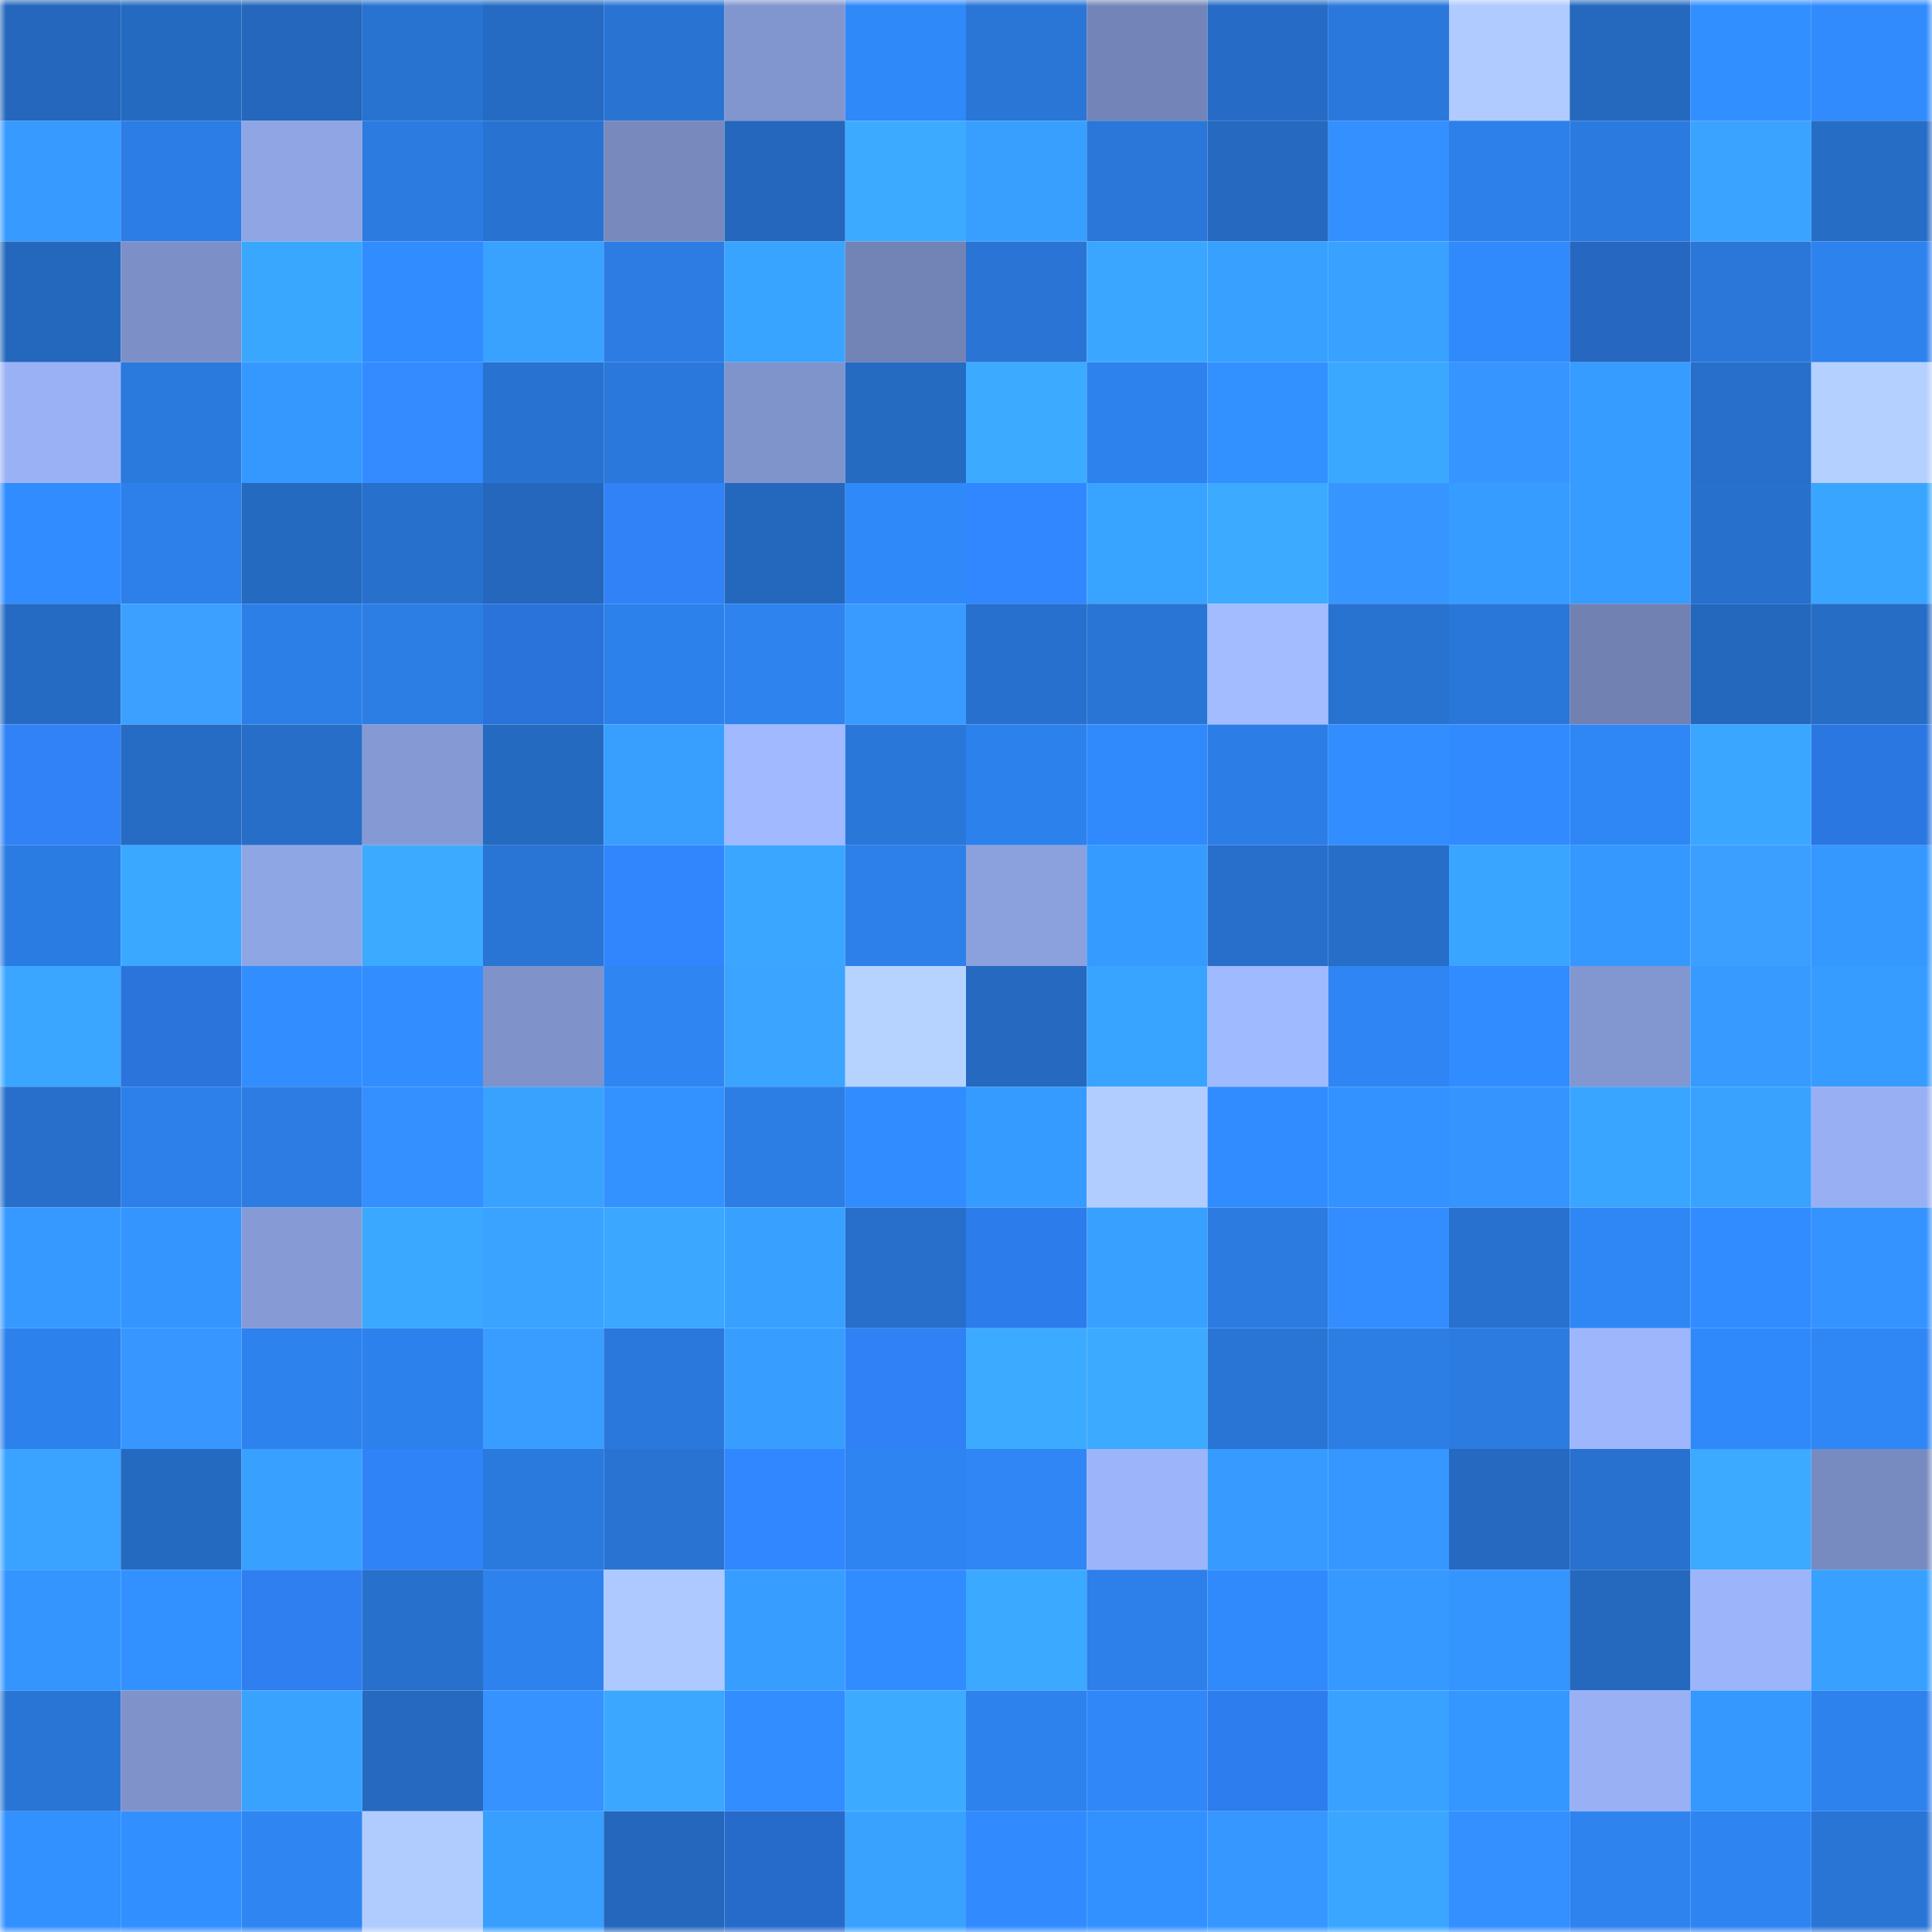 <svg viewBox="0 0 160 160" fill="none" role="img" xmlns="http://www.w3.org/2000/svg" width="240" height="240" name="basenames%2Cponds.base.eth"><mask id="1505283231" mask-type="alpha" maskUnits="userSpaceOnUse" x="0" y="0" width="160" height="160"><rect width="160" height="160" fill="#FFFFFF"></rect></mask><g mask="url(#1505283231)"><rect x="0" y="0" width="10" height="10" fill="#2467bc"></rect><rect x="10" y="0" width="10" height="10" fill="#256ac1"></rect><rect x="20" y="0" width="10" height="10" fill="#2467bc"></rect><rect x="30" y="0" width="10" height="10" fill="#2872d0"></rect><rect x="40" y="0" width="10" height="10" fill="#256bc3"></rect><rect x="50" y="0" width="10" height="10" fill="#2974d3"></rect><rect x="60" y="0" width="10" height="10" fill="#8195ce"></rect><rect x="70" y="0" width="10" height="10" fill="#3089f9"></rect><rect x="80" y="0" width="10" height="10" fill="#2976d7"></rect><rect x="90" y="0" width="10" height="10" fill="#7385b8"></rect><rect x="100" y="0" width="10" height="10" fill="#266cc6"></rect><rect x="110" y="0" width="10" height="10" fill="#2a78dc"></rect><rect x="120" y="0" width="10" height="10" fill="#afcbff"></rect><rect x="130" y="0" width="10" height="10" fill="#2569bf"></rect><rect x="140" y="0" width="10" height="10" fill="#328fff"></rect><rect x="150" y="0" width="10" height="10" fill="#318bfd"></rect><rect x="0" y="10" width="10" height="10" fill="#369aff"></rect><rect x="10" y="10" width="10" height="10" fill="#2c7de5"></rect><rect x="20" y="10" width="10" height="10" fill="#8fa5e4"></rect><rect x="30" y="10" width="10" height="10" fill="#2b7be0"></rect><rect x="40" y="10" width="10" height="10" fill="#2873d2"></rect><rect x="50" y="10" width="10" height="10" fill="#7789bd"></rect><rect x="60" y="10" width="10" height="10" fill="#2467bc"></rect><rect x="70" y="10" width="10" height="10" fill="#3cabff"></rect><rect x="80" y="10" width="10" height="10" fill="#389fff"></rect><rect x="90" y="10" width="10" height="10" fill="#2a77d9"></rect><rect x="100" y="10" width="10" height="10" fill="#2569c0"></rect><rect x="110" y="10" width="10" height="10" fill="#348fff"></rect><rect x="120" y="10" width="10" height="10" fill="#2d80ea"></rect><rect x="130" y="10" width="10" height="10" fill="#2b7adf"></rect><rect x="140" y="10" width="10" height="10" fill="#39a3ff"></rect><rect x="150" y="10" width="10" height="10" fill="#266dc6"></rect><rect x="0" y="20" width="10" height="10" fill="#2468bd"></rect><rect x="10" y="20" width="10" height="10" fill="#7c90c7"></rect><rect x="20" y="20" width="10" height="10" fill="#3aa7ff"></rect><rect x="30" y="20" width="10" height="10" fill="#318cff"></rect><rect x="40" y="20" width="10" height="10" fill="#39a2ff"></rect><rect x="50" y="20" width="10" height="10" fill="#2c7ce3"></rect><rect x="60" y="20" width="10" height="10" fill="#39a4ff"></rect><rect x="70" y="20" width="10" height="10" fill="#7283b5"></rect><rect x="80" y="20" width="10" height="10" fill="#2974d4"></rect><rect x="90" y="20" width="10" height="10" fill="#3aa6ff"></rect><rect x="100" y="20" width="10" height="10" fill="#38a0ff"></rect><rect x="110" y="20" width="10" height="10" fill="#39a1ff"></rect><rect x="120" y="20" width="10" height="10" fill="#308afc"></rect><rect x="130" y="20" width="10" height="10" fill="#2667c2"></rect><rect x="140" y="20" width="10" height="10" fill="#2a77d9"></rect><rect x="150" y="20" width="10" height="10" fill="#2e82ee"></rect><rect x="0" y="30" width="10" height="10" fill="#9ab2f5"></rect><rect x="10" y="30" width="10" height="10" fill="#2a79dd"></rect><rect x="20" y="30" width="10" height="10" fill="#3598ff"></rect><rect x="30" y="30" width="10" height="10" fill="#338bff"></rect><rect x="40" y="30" width="10" height="10" fill="#2872d1"></rect><rect x="50" y="30" width="10" height="10" fill="#2a78db"></rect><rect x="60" y="30" width="10" height="10" fill="#8094cc"></rect><rect x="70" y="30" width="10" height="10" fill="#256bc2"></rect><rect x="80" y="30" width="10" height="10" fill="#3cabff"></rect><rect x="90" y="30" width="10" height="10" fill="#2d82ed"></rect><rect x="100" y="30" width="10" height="10" fill="#3391ff"></rect><rect x="110" y="30" width="10" height="10" fill="#3ba8ff"></rect><rect x="120" y="30" width="10" height="10" fill="#3695ff"></rect><rect x="130" y="30" width="10" height="10" fill="#379cff"></rect><rect x="140" y="30" width="10" height="10" fill="#276fcb"></rect><rect x="150" y="30" width="10" height="10" fill="#b4d0ff"></rect><rect x="0" y="40" width="10" height="10" fill="#318cff"></rect><rect x="10" y="40" width="10" height="10" fill="#2d7fe9"></rect><rect x="20" y="40" width="10" height="10" fill="#256ac1"></rect><rect x="30" y="40" width="10" height="10" fill="#2770cc"></rect><rect x="40" y="40" width="10" height="10" fill="#2467bc"></rect><rect x="50" y="40" width="10" height="10" fill="#3082f6"></rect><rect x="60" y="40" width="10" height="10" fill="#2468bd"></rect><rect x="70" y="40" width="10" height="10" fill="#3089f9"></rect><rect x="80" y="40" width="10" height="10" fill="#3187ff"></rect><rect x="90" y="40" width="10" height="10" fill="#39a4ff"></rect><rect x="100" y="40" width="10" height="10" fill="#3cabff"></rect><rect x="110" y="40" width="10" height="10" fill="#3795ff"></rect><rect x="120" y="40" width="10" height="10" fill="#379cff"></rect><rect x="130" y="40" width="10" height="10" fill="#379cff"></rect><rect x="140" y="40" width="10" height="10" fill="#2770cc"></rect><rect x="150" y="40" width="10" height="10" fill="#3aa5ff"></rect><rect x="0" y="50" width="10" height="10" fill="#266bc3"></rect><rect x="10" y="50" width="10" height="10" fill="#3ba0ff"></rect><rect x="20" y="50" width="10" height="10" fill="#2c7fe7"></rect><rect x="30" y="50" width="10" height="10" fill="#2c7de4"></rect><rect x="40" y="50" width="10" height="10" fill="#2a73da"></rect><rect x="50" y="50" width="10" height="10" fill="#2d81eb"></rect><rect x="60" y="50" width="10" height="10" fill="#2e83ef"></rect><rect x="70" y="50" width="10" height="10" fill="#399bff"></rect><rect x="80" y="50" width="10" height="10" fill="#2770cd"></rect><rect x="90" y="50" width="10" height="10" fill="#2975d5"></rect><rect x="100" y="50" width="10" height="10" fill="#a2bcff"></rect><rect x="110" y="50" width="10" height="10" fill="#2872d0"></rect><rect x="120" y="50" width="10" height="10" fill="#2a77da"></rect><rect x="130" y="50" width="10" height="10" fill="#7081b2"></rect><rect x="140" y="50" width="10" height="10" fill="#2468be"></rect><rect x="150" y="50" width="10" height="10" fill="#266dc6"></rect><rect x="0" y="60" width="10" height="10" fill="#3082f6"></rect><rect x="10" y="60" width="10" height="10" fill="#266cc5"></rect><rect x="20" y="60" width="10" height="10" fill="#276ec9"></rect><rect x="30" y="60" width="10" height="10" fill="#859ad4"></rect><rect x="40" y="60" width="10" height="10" fill="#256ac1"></rect><rect x="50" y="60" width="10" height="10" fill="#389fff"></rect><rect x="60" y="60" width="10" height="10" fill="#a0b9ff"></rect><rect x="70" y="60" width="10" height="10" fill="#2a77da"></rect><rect x="80" y="60" width="10" height="10" fill="#2d81ec"></rect><rect x="90" y="60" width="10" height="10" fill="#308afc"></rect><rect x="100" y="60" width="10" height="10" fill="#2c7ee6"></rect><rect x="110" y="60" width="10" height="10" fill="#328eff"></rect><rect x="120" y="60" width="10" height="10" fill="#328aff"></rect><rect x="130" y="60" width="10" height="10" fill="#2f87f6"></rect><rect x="140" y="60" width="10" height="10" fill="#3aa6ff"></rect><rect x="150" y="60" width="10" height="10" fill="#2b77e1"></rect><rect x="0" y="70" width="10" height="10" fill="#2b7ce2"></rect><rect x="10" y="70" width="10" height="10" fill="#3ba8ff"></rect><rect x="20" y="70" width="10" height="10" fill="#8fa6e5"></rect><rect x="30" y="70" width="10" height="10" fill="#3caaff"></rect><rect x="40" y="70" width="10" height="10" fill="#2975d5"></rect><rect x="50" y="70" width="10" height="10" fill="#3186fe"></rect><rect x="60" y="70" width="10" height="10" fill="#3aa6ff"></rect><rect x="70" y="70" width="10" height="10" fill="#2d80ea"></rect><rect x="80" y="70" width="10" height="10" fill="#8ba1dd"></rect><rect x="90" y="70" width="10" height="10" fill="#369bff"></rect><rect x="100" y="70" width="10" height="10" fill="#276fca"></rect><rect x="110" y="70" width="10" height="10" fill="#266ec8"></rect><rect x="120" y="70" width="10" height="10" fill="#3aa5ff"></rect><rect x="130" y="70" width="10" height="10" fill="#3598ff"></rect><rect x="140" y="70" width="10" height="10" fill="#3a9fff"></rect><rect x="150" y="70" width="10" height="10" fill="#3598ff"></rect><rect x="0" y="80" width="10" height="10" fill="#3aa6ff"></rect><rect x="10" y="80" width="10" height="10" fill="#2b74dc"></rect><rect x="20" y="80" width="10" height="10" fill="#328eff"></rect><rect x="30" y="80" width="10" height="10" fill="#328eff"></rect><rect x="40" y="80" width="10" height="10" fill="#7f93ca"></rect><rect x="50" y="80" width="10" height="10" fill="#2f85f2"></rect><rect x="60" y="80" width="10" height="10" fill="#3aa4ff"></rect><rect x="70" y="80" width="10" height="10" fill="#b6d3ff"></rect><rect x="80" y="80" width="10" height="10" fill="#2569c0"></rect><rect x="90" y="80" width="10" height="10" fill="#39a4ff"></rect><rect x="100" y="80" width="10" height="10" fill="#a0baff"></rect><rect x="110" y="80" width="10" height="10" fill="#2f85f3"></rect><rect x="120" y="80" width="10" height="10" fill="#318cff"></rect><rect x="130" y="80" width="10" height="10" fill="#8297d0"></rect><rect x="140" y="80" width="10" height="10" fill="#369aff"></rect><rect x="150" y="80" width="10" height="10" fill="#379cff"></rect><rect x="0" y="90" width="10" height="10" fill="#276fcb"></rect><rect x="10" y="90" width="10" height="10" fill="#2d7fe9"></rect><rect x="20" y="90" width="10" height="10" fill="#2c7ce3"></rect><rect x="30" y="90" width="10" height="10" fill="#348fff"></rect><rect x="40" y="90" width="10" height="10" fill="#39a2ff"></rect><rect x="50" y="90" width="10" height="10" fill="#3392ff"></rect><rect x="60" y="90" width="10" height="10" fill="#2c7de4"></rect><rect x="70" y="90" width="10" height="10" fill="#318dff"></rect><rect x="80" y="90" width="10" height="10" fill="#369bff"></rect><rect x="90" y="90" width="10" height="10" fill="#b1cdff"></rect><rect x="100" y="90" width="10" height="10" fill="#318cff"></rect><rect x="110" y="90" width="10" height="10" fill="#3392ff"></rect><rect x="120" y="90" width="10" height="10" fill="#3694ff"></rect><rect x="130" y="90" width="10" height="10" fill="#3aa5ff"></rect><rect x="140" y="90" width="10" height="10" fill="#39a2ff"></rect><rect x="150" y="90" width="10" height="10" fill="#98b0f3"></rect><rect x="0" y="100" width="10" height="10" fill="#3699ff"></rect><rect x="10" y="100" width="10" height="10" fill="#3495ff"></rect><rect x="20" y="100" width="10" height="10" fill="#869bd6"></rect><rect x="30" y="100" width="10" height="10" fill="#3ba8ff"></rect><rect x="40" y="100" width="10" height="10" fill="#39a3ff"></rect><rect x="50" y="100" width="10" height="10" fill="#3ba7ff"></rect><rect x="60" y="100" width="10" height="10" fill="#38a1ff"></rect><rect x="70" y="100" width="10" height="10" fill="#276fca"></rect><rect x="80" y="100" width="10" height="10" fill="#2d7ceb"></rect><rect x="90" y="100" width="10" height="10" fill="#38a0ff"></rect><rect x="100" y="100" width="10" height="10" fill="#2b7be1"></rect><rect x="110" y="100" width="10" height="10" fill="#348dff"></rect><rect x="120" y="100" width="10" height="10" fill="#2871cf"></rect><rect x="130" y="100" width="10" height="10" fill="#2f87f6"></rect><rect x="140" y="100" width="10" height="10" fill="#318cff"></rect><rect x="150" y="100" width="10" height="10" fill="#3493ff"></rect><rect x="0" y="110" width="10" height="10" fill="#2d81ec"></rect><rect x="10" y="110" width="10" height="10" fill="#3796ff"></rect><rect x="20" y="110" width="10" height="10" fill="#2e82ee"></rect><rect x="30" y="110" width="10" height="10" fill="#2d81ec"></rect><rect x="40" y="110" width="10" height="10" fill="#399dff"></rect><rect x="50" y="110" width="10" height="10" fill="#2a78db"></rect><rect x="60" y="110" width="10" height="10" fill="#379eff"></rect><rect x="70" y="110" width="10" height="10" fill="#2f81f5"></rect><rect x="80" y="110" width="10" height="10" fill="#3cabff"></rect><rect x="90" y="110" width="10" height="10" fill="#3caaff"></rect><rect x="100" y="110" width="10" height="10" fill="#2975d5"></rect><rect x="110" y="110" width="10" height="10" fill="#2c7de4"></rect><rect x="120" y="110" width="10" height="10" fill="#2b7be0"></rect><rect x="130" y="110" width="10" height="10" fill="#9eb6fc"></rect><rect x="140" y="110" width="10" height="10" fill="#3089fa"></rect><rect x="150" y="110" width="10" height="10" fill="#2f86f5"></rect><rect x="0" y="120" width="10" height="10" fill="#39a3ff"></rect><rect x="10" y="120" width="10" height="10" fill="#256ac1"></rect><rect x="20" y="120" width="10" height="10" fill="#38a0ff"></rect><rect x="30" y="120" width="10" height="10" fill="#3082f7"></rect><rect x="40" y="120" width="10" height="10" fill="#2a79dd"></rect><rect x="50" y="120" width="10" height="10" fill="#2974d3"></rect><rect x="60" y="120" width="10" height="10" fill="#3187ff"></rect><rect x="70" y="120" width="10" height="10" fill="#2e84f1"></rect><rect x="80" y="120" width="10" height="10" fill="#2f86f4"></rect><rect x="90" y="120" width="10" height="10" fill="#9cb5fa"></rect><rect x="100" y="120" width="10" height="10" fill="#369aff"></rect><rect x="110" y="120" width="10" height="10" fill="#3597ff"></rect><rect x="120" y="120" width="10" height="10" fill="#2569c0"></rect><rect x="130" y="120" width="10" height="10" fill="#2871cf"></rect><rect x="140" y="120" width="10" height="10" fill="#3caaff"></rect><rect x="150" y="120" width="10" height="10" fill="#788bc0"></rect><rect x="0" y="130" width="10" height="10" fill="#3495ff"></rect><rect x="10" y="130" width="10" height="10" fill="#3391ff"></rect><rect x="20" y="130" width="10" height="10" fill="#2f7ff1"></rect><rect x="30" y="130" width="10" height="10" fill="#2770cc"></rect><rect x="40" y="130" width="10" height="10" fill="#2e82ee"></rect><rect x="50" y="130" width="10" height="10" fill="#aec9ff"></rect><rect x="60" y="130" width="10" height="10" fill="#379eff"></rect><rect x="70" y="130" width="10" height="10" fill="#318dff"></rect><rect x="80" y="130" width="10" height="10" fill="#3ba9ff"></rect><rect x="90" y="130" width="10" height="10" fill="#2d7fe9"></rect><rect x="100" y="130" width="10" height="10" fill="#308afb"></rect><rect x="110" y="130" width="10" height="10" fill="#3699ff"></rect><rect x="120" y="130" width="10" height="10" fill="#3495ff"></rect><rect x="130" y="130" width="10" height="10" fill="#2569bf"></rect><rect x="140" y="130" width="10" height="10" fill="#9cb5fa"></rect><rect x="150" y="130" width="10" height="10" fill="#38a0ff"></rect><rect x="0" y="140" width="10" height="10" fill="#2975d5"></rect><rect x="10" y="140" width="10" height="10" fill="#7f93ca"></rect><rect x="20" y="140" width="10" height="10" fill="#39a2ff"></rect><rect x="30" y="140" width="10" height="10" fill="#2569c0"></rect><rect x="40" y="140" width="10" height="10" fill="#3592ff"></rect><rect x="50" y="140" width="10" height="10" fill="#3ba7ff"></rect><rect x="60" y="140" width="10" height="10" fill="#328dff"></rect><rect x="70" y="140" width="10" height="10" fill="#3cabff"></rect><rect x="80" y="140" width="10" height="10" fill="#2d82ed"></rect><rect x="90" y="140" width="10" height="10" fill="#3088f8"></rect><rect x="100" y="140" width="10" height="10" fill="#2e7dee"></rect><rect x="110" y="140" width="10" height="10" fill="#39a1ff"></rect><rect x="120" y="140" width="10" height="10" fill="#3496ff"></rect><rect x="130" y="140" width="10" height="10" fill="#99b1f4"></rect><rect x="140" y="140" width="10" height="10" fill="#3598ff"></rect><rect x="150" y="140" width="10" height="10" fill="#2e82ee"></rect><rect x="0" y="150" width="10" height="10" fill="#3290ff"></rect><rect x="10" y="150" width="10" height="10" fill="#328fff"></rect><rect x="20" y="150" width="10" height="10" fill="#2f85f2"></rect><rect x="30" y="150" width="10" height="10" fill="#b0ccff"></rect><rect x="40" y="150" width="10" height="10" fill="#389fff"></rect><rect x="50" y="150" width="10" height="10" fill="#2467bc"></rect><rect x="60" y="150" width="10" height="10" fill="#276bca"></rect><rect x="70" y="150" width="10" height="10" fill="#39a2ff"></rect><rect x="80" y="150" width="10" height="10" fill="#318bfe"></rect><rect x="90" y="150" width="10" height="10" fill="#3391ff"></rect><rect x="100" y="150" width="10" height="10" fill="#3597ff"></rect><rect x="110" y="150" width="10" height="10" fill="#3aa6ff"></rect><rect x="120" y="150" width="10" height="10" fill="#348fff"></rect><rect x="130" y="150" width="10" height="10" fill="#2e83ee"></rect><rect x="140" y="150" width="10" height="10" fill="#2e84f1"></rect><rect x="150" y="150" width="10" height="10" fill="#2975d6"></rect></g></svg>